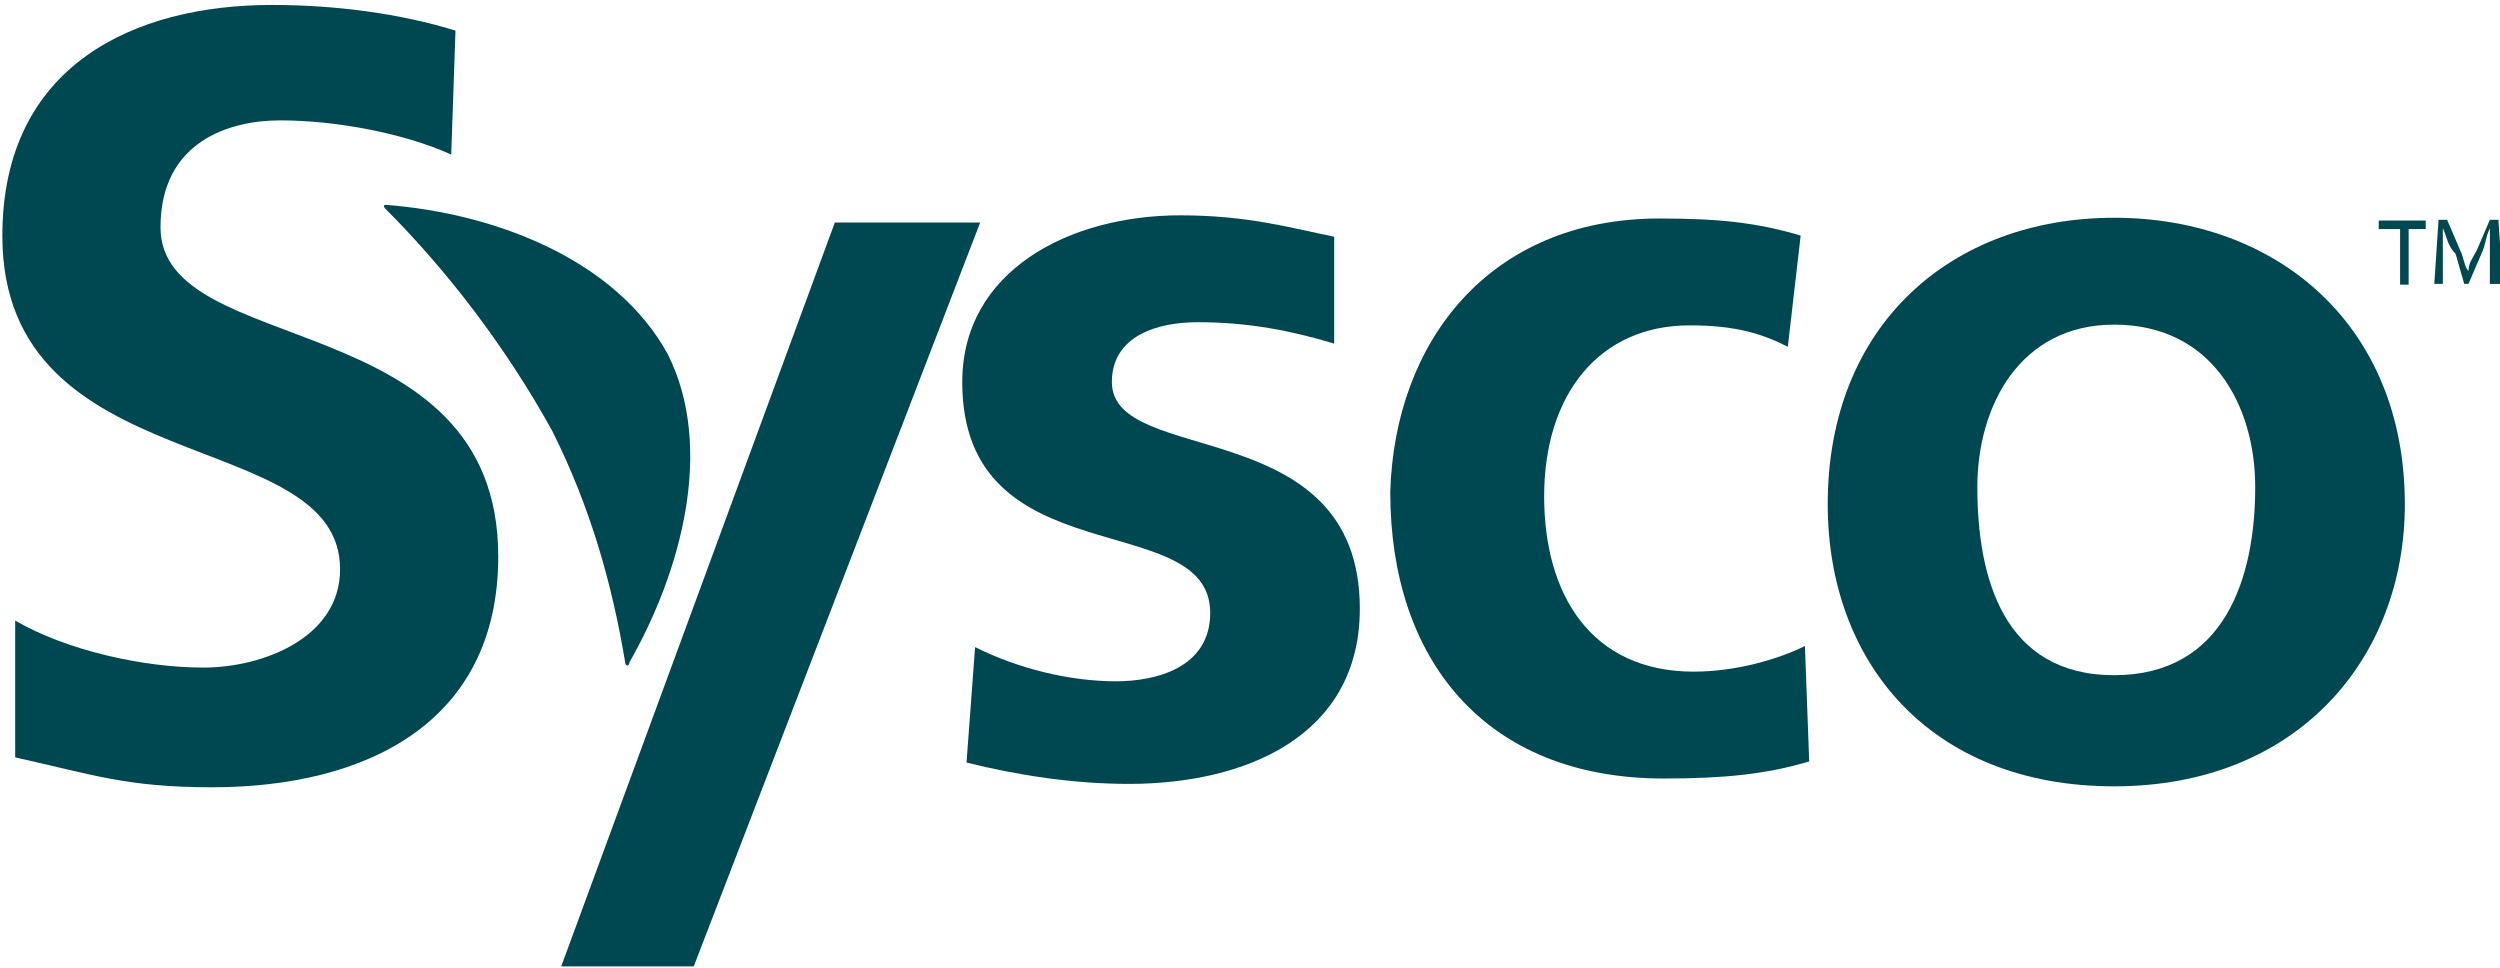 <?xml version="1.0" encoding="utf-8"?>
<!-- Generator: Adobe Illustrator 26.2.1, SVG Export Plug-In . SVG Version: 6.00 Build 0)  -->
<svg version="1.1"
	 id="svg2638" inkscape:output_extension="org.inkscape.output.svg.inkscape" inkscape:version="0.46" sodipodi:docname="Sysco-Logo.svg" sodipodi:version="0.32" xmlns:cc="http://creativecommons.org/ns#" xmlns:dc="http://purl.org/dc/elements/1.1/" xmlns:inkscape="http://www.inkscape.org/namespaces/inkscape" xmlns:rdf="http://www.w3.org/1999/02/22-rdf-syntax-ns#" xmlns:sodipodi="http://sodipodi.sourceforge.net/DTD/sodipodi-0.dtd" xmlns:svg="http://www.w3.org/2000/svg"
	 xmlns="http://www.w3.org/2000/svg" xmlns:xlink="http://www.w3.org/1999/xlink" x="0px" y="0px" viewBox="0 0 73.1 28.3"
	 style="enable-background:new 0 0 73.1 28.3;" xml:space="preserve">
<style type="text/css">
	.st0{clip-path:url(#SVGID_00000067956275777219975540000000332868104627842969_);}
	.st1{fill:#004851;}
</style>
<defs>
	
		<inkscape:perspective  id="perspective2646" inkscape:persp3d-origin="372.04724 : 350.78739 : 1" inkscape:vp_x="0 : 526.18109 : 1" inkscape:vp_y="0 : 1000 : 0" inkscape:vp_z="744.09448 : 526.18109 : 1" sodipodi:type="inkscape:persp3d">
		</inkscape:perspective>
</defs>
<sodipodi:namedview  bordercolor="#666666" borderopacity="1.0" id="base" inkscape:current-layer="g87" inkscape:cx="36.545437" inkscape:cy="14.14237" inkscape:document-units="px" inkscape:pageopacity="0.0" inkscape:pageshadow="2" inkscape:window-height="667" inkscape:window-width="640" inkscape:window-x="44" inkscape:window-y="58" inkscape:zoom="7.7437847" pagecolor="#ffffff" showgrid="false">
	</sodipodi:namedview>
<g id="layer1" transform="translate(-89.169,-328.229)" inkscape:groupmode="layer" inkscape:label="Ebene 1">
	<g id="g85" transform="matrix(1.25,0,0,-1.25,-260.866,375.889)">
		<g>
			<defs>
				<rect id="SVGID_1_" x="272.7" y="12.7" width="73.1" height="28.3"/>
			</defs>
			<clipPath id="SVGID_00000143598309892533891780000002669002171196978084_">
				<use xlink:href="#SVGID_1_"  style="overflow:visible;"/>
			</clipPath>
			<g id="g87" style="clip-path:url(#SVGID_00000143598309892533891780000002669002171196978084_);">
				<g id="g93" transform="translate(290.583,34.512)">
					<path id="path95" class="st1" d="M0,0c-1.1,0.5-2.7,0.8-4,0.8c-1.2,0-2.8-0.5-2.8-2.5c0-3.1,7.9-1.8,7.9-7.7
						c0-3.9-3.1-5.4-6.7-5.4c-2,0-2.8,0.3-4.6,0.7l0,3.2c1.2-0.7,3-1.1,4.4-1.1c1.4,0,3.2,0.7,3.2,2.3c0,3.4-7.9,2-7.9,7.8
						c0,4,3.1,5.4,6.3,5.4c1.5,0,3-0.2,4.3-0.6L0,0z"/>
				</g>
				<g id="g97" transform="translate(311.237,30.091)">
					<path id="path99" class="st1" d="M0,0c-1,0.3-2,0.5-3.2,0.5c-0.9,0-2-0.3-2-1.4c0-2,5.8-0.7,5.8-5.3c0-3-2.7-4.1-5.4-4.1
						c-1.3,0-2.6,0.2-3.8,0.5l0.2,2.7c1-0.5,2.2-0.8,3.3-0.8c0.9,0,2.2,0.3,2.2,1.6c0,2.5-5.8,0.8-5.8,5.4C-8.7,1.7-6.2,3-3.6,3
						C-2,3-1,2.7,0,2.5L0,0z"/>
				</g>
				<g id="g101" transform="translate(321.849,30.017)">
					<path id="path103" class="st1" d="M0,0c-0.6,0.3-1.2,0.5-2.3,0.5c-2.1,0-3.4-1.6-3.4-4c0-2.3,1.1-4.1,3.5-4.1
						c1,0,2,0.3,2.6,0.6l0.1-2.7c-1-0.3-2-0.4-3.4-0.4c-4.2,0-6.4,2.8-6.4,6.7C-9.2,0.1-7,3-3,3c1.4,0,2.3-0.1,3.3-0.4L0,0z"/>
				</g>
				<g id="g105" transform="translate(329.482,22.334)">
					<path id="path107" class="st1" d="M0,0c2.6,0,3.3,2.3,3.3,4.4c0,1.9-1,3.8-3.3,3.8c-2.2,0-3.2-1.9-3.2-3.8C-3.2,2.3-2.6,0,0,0
						 M0,10.7c3.8,0,6.8-2.5,6.8-6.7c0-3.6-2.5-6.6-6.8-6.6c-4.3,0-6.7,2.9-6.7,6.6C-6.7,8.2-3.8,10.7,0,10.7"/>
				</g>
				<g id="g109" transform="translate(302.956,32.922)">
					<path id="path111" class="st1" d="M0,0h-3.4l-6.4-17.4h3.1L0,0z"/>
				</g>
				<g id="g113" transform="translate(289.052,33.236)">
					<path id="path115" class="st1" d="M0,0c1.4-1.4,2.8-3.2,3.9-5.2c0.9-1.8,1.4-3.6,1.7-5.4c0-0.1,0.1-0.1,0.1,0
						c1.2,2.1,2,5,0.9,7.2C5.4-1.2,2.6-0.1,0,0.1C0,0.1-0.1,0.1,0,0"/>
				</g>
				<g id="g149" transform="translate(283.933,40.547)">
				</g>
				<g id="g153" transform="translate(285.076,41.93)">
				</g>
				<g id="g193" transform="translate(336.171,32.769)">
					<path id="path195" class="st1" d="M0,0h-0.5v0.2h1.1V0H0.2v-1.3H0V0z"/>
				</g>
				<g id="g197" transform="translate(338.271,32.087)">
					<path id="path199" class="st1" d="M0,0c0,0.2,0,0.5,0,0.7h0c-0.1-0.2-0.1-0.4-0.2-0.6l-0.3-0.7h-0.1l-0.2,0.7
						C-1,0.3-1,0.5-1.1,0.7h0c0-0.2,0-0.4,0-0.7l0-0.6h-0.2l0.1,1.5H-1l0.3-0.7c0.1-0.2,0.1-0.4,0.2-0.5h0c0,0.2,0.1,0.3,0.2,0.5
						l0.3,0.7h0.2l0.1-1.5H0L0,0z"/>
				</g>
			</g>
		</g>
	</g>
</g>
</svg>
